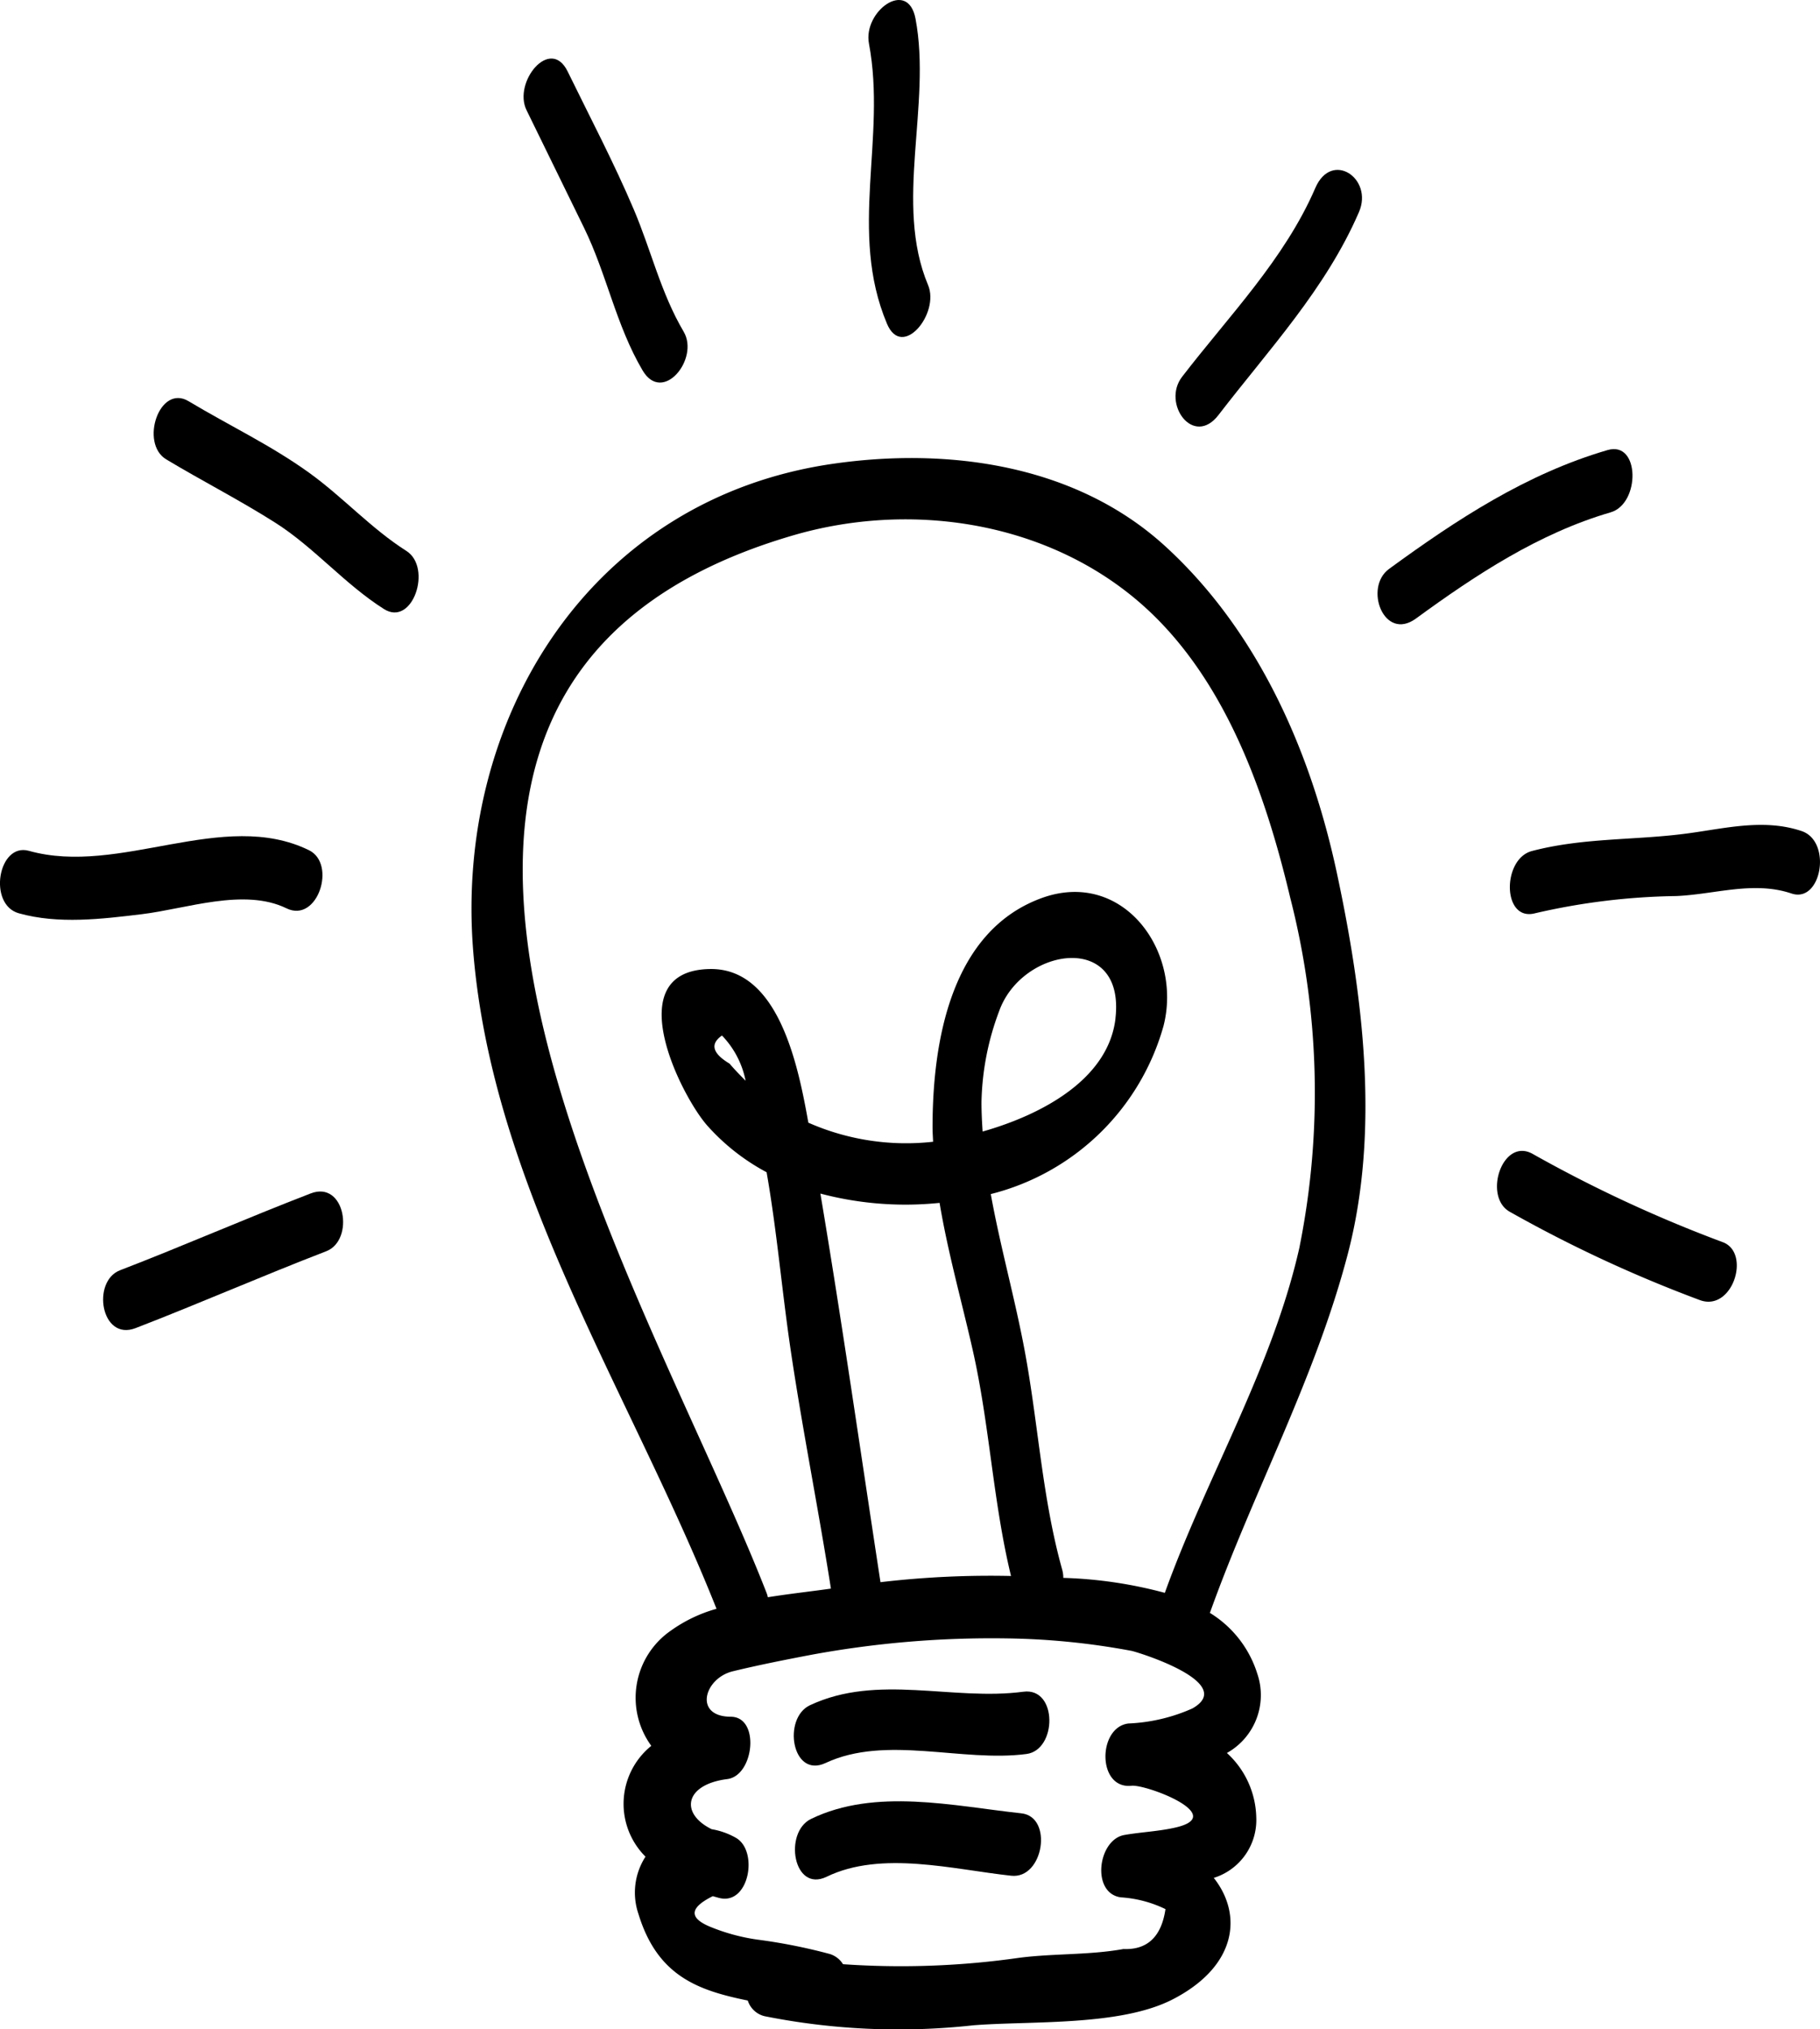 <svg xmlns="http://www.w3.org/2000/svg" width="112.536" height="125.462" viewBox="0 0 112.536 125.462">
  <g id="Group_103" data-name="Group 103" transform="translate(-316.295 -263.706)">
    <path id="Path_132" data-name="Path 132" d="M805.059,521.252c1.9.639,1.23,4.482-.621,3.862-2.364-.793-4.726.054-7.132.157a40.979,40.979,0,0,0-8.727,1.065c-2.041.534-2.049-3.364-.192-3.85,3.265-.853,6.483-.646,9.776-1.109C800.474,521.054,802.785,520.49,805.059,521.252Z" transform="translate(-377.366 -206.161)"/>
    <path id="Path_133" data-name="Path 133" d="M796.94,628.14c1.787.641.629,4.32-1.388,3.592a82.577,82.577,0,0,1-11.753-5.458c-1.686-.924-.48-4.619,1.388-3.594A83.232,83.232,0,0,0,796.94,628.14Z" transform="translate(-374.137 -287.635)"/>
    <path id="Path_134" data-name="Path 134" d="M759.991,403.777c2.011-.587,2.029,3.314.19,3.85-4.431,1.291-8.344,3.869-12.039,6.567-1.981,1.446-3.243-1.914-1.664-3.068C750.664,408.071,754.974,405.241,759.991,403.777Z" transform="translate(-344.294 -112.243)"/>
    <path id="Path_135" data-name="Path 135" d="M691.423,317.789c1.011-2.344,3.6-.591,2.7,1.487-2.049,4.746-5.573,8.5-8.685,12.548-1.555,2.025-3.522-.71-2.253-2.36C686.072,325.709,689.524,322.188,691.423,317.789Z" transform="translate(-293.798 -42.46)"/>
    <path id="Path_136" data-name="Path 136" d="M516.781,432.175c1.624,7.588,2.668,15.94.676,23.56-2.019,7.723-5.853,14.714-8.526,22.191a6.785,6.785,0,0,1,2.931,3.762,4.1,4.1,0,0,1-1.88,4.9,5.55,5.55,0,0,1,1.815,3.963,3.751,3.751,0,0,1-2.626,3.76c1.8,2.279,1.43,5.464-2.537,7.509-3.247,1.674-8.75,1.321-12.336,1.606a42.225,42.225,0,0,1-12.9-.563,1.444,1.444,0,0,1-1.041-.968c-3.046-.625-5.583-1.491-6.761-5.355a4.09,4.09,0,0,1,.436-3.542,4.61,4.61,0,0,1,.359-6.852,5.044,5.044,0,0,1,1.21-7.124,9,9,0,0,1,2.822-1.349c-5.274-13.284-13.84-26.037-15.039-40.6-1.186-14.363,7.162-27.993,22.189-30.19,7.15-1.043,15.034.026,20.571,5.067C511.9,417.2,515.172,424.655,516.781,432.175Zm-2.3,23.082a48.511,48.511,0,0,0-.583-21.547c-1.6-6.739-4.219-14.153-9.8-18.667-5.775-4.673-13.859-5.809-20.934-3.743-32.421,9.468-9.026,46.42-1.632,65.426a1.55,1.55,0,0,1,.065.232c1.392-.222,2.757-.369,3.9-.534-.775-4.938-1.763-9.845-2.495-14.794-.536-3.627-.845-7.326-1.482-10.95a13.246,13.246,0,0,1-3.673-2.89c-1.616-1.829-5.516-9.568.155-9.675,4.27-.083,5.474,6,6.1,9.5a14.975,14.975,0,0,0,7.713,1.18c-.012-.3-.034-.593-.034-.889,0-5.268,1.119-12.108,6.721-14.169,5.016-1.846,8.752,3.243,7.56,7.9a14.85,14.85,0,0,1-10.68,10.393c.591,3.28,1.511,6.507,2.118,9.8.827,4.49,1.065,9.014,2.3,13.431a1.965,1.965,0,0,1,.067.5,27.077,27.077,0,0,1,6.277.926C508.728,469.5,512.822,462.722,514.484,455.257Zm-6.624,28.572c2.785-1.587-3.433-3.493-3.786-3.558a44.967,44.967,0,0,0-7.7-.768,61.424,61.424,0,0,0-12.116,1.019c-1.616.309-3.229.627-4.825,1.015-1.771.428-2.445,2.8-.123,2.81,1.825.008,1.442,3.645-.216,3.854-2.638.333-2.951,2.124-.966,3.1a4.554,4.554,0,0,1,1.49.528c1.422.8.831,4.175-1.006,3.727-.143-.036-.278-.077-.417-.115-1.41.7-1.491,1.317-.234,1.862a12.157,12.157,0,0,0,3,.825,34.39,34.39,0,0,1,4.457.885,1.464,1.464,0,0,1,.829.635,51.678,51.678,0,0,0,10.92-.4c2.118-.27,4.322-.159,6.42-.539q2.222.092,2.6-2.467a7.379,7.379,0,0,0-2.757-.728c-1.85-.246-1.432-3.566.214-3.856,1.051-.184,2.156-.224,3.191-.468,3.217-.756-1.842-2.671-2.749-2.576-2.13.226-2.1-3.62-.19-3.85A10.819,10.819,0,0,0,507.86,483.829Zm-4.766-42.669c.615-5.389-5.766-4.391-7.184-.462a16.819,16.819,0,0,0-1.1,5.656c0,.607.03,1.208.071,1.809C498.546,447.122,502.663,444.926,503.094,441.16Zm-14.532,34.867a58.115,58.115,0,0,1,8.074-.383c-1.117-4.611-1.317-9.316-2.364-13.951-.67-2.971-1.539-6.039-2.053-9.119a20.551,20.551,0,0,1-7.37-.575C486.188,459.983,487.336,468.03,488.562,476.026Zm-8.336-31a5.589,5.589,0,0,0-1.462-2.8q-1.125.782.47,1.739C479.546,444.337,479.885,444.682,480.226,445.027Z" transform="translate(-117.824 -114.493)"/>
    <path id="Path_137" data-name="Path 137" d="M577.961,790.542c2.124-.282,2.094,3.6.192,3.85-3.988.528-8.683-1.194-12.423.557-2.083.976-2.683-2.769-.962-3.574C568.953,789.414,573.576,791.123,577.961,790.542Z" transform="translate(-198.387 -422.235)"/>
    <path id="Path_138" data-name="Path 138" d="M578.136,826.014c1.983.212,1.378,4.074-.621,3.859-3.568-.383-8.032-1.581-11.418.063-2.067,1-2.672-2.745-.964-3.576C569.118,824.427,573.94,825.561,578.136,826.014Z" transform="translate(-198.689 -450.188)"/>
    <path id="Path_139" data-name="Path 139" d="M590.725,281.334c.736,1.751-1.6,4.629-2.541,2.39-2.4-5.7-.014-11.475-1.115-17.324-.375-1.991,2.408-4.044,2.88-1.533C590.955,270.206,588.6,276.279,590.725,281.334Z" transform="translate(-217.044)"/>
    <path id="Path_140" data-name="Path 140" d="M489.426,298.85c.986,1.674-1.3,4.506-2.543,2.39-1.648-2.8-2.207-5.928-3.62-8.82l-3.556-7.273c-.843-1.727,1.47-4.587,2.543-2.39,1.382,2.828,2.856,5.631,4.088,8.528C487.419,293.826,488.006,296.44,489.426,298.85Z" transform="translate(-130.857 -14.634)"/>
    <path id="Path_141" data-name="Path 141" d="M379.821,397.246c1.622,1.027.393,4.724-1.388,3.592-2.432-1.541-4.3-3.8-6.717-5.337-2.205-1.4-4.506-2.572-6.743-3.915-1.648-.99-.428-4.687,1.388-3.594,2.489,1.493,5.071,2.711,7.437,4.413C375.9,393.916,377.628,395.852,379.821,397.246Z" transform="translate(-38.4 -99.476)"/>
    <path id="Path_142" data-name="Path 142" d="M361.273,635.286c2.148-.829,2.735,2.892.964,3.574-3.955,1.523-7.834,3.227-11.787,4.752-2.15.827-2.735-2.894-.964-3.576C353.439,638.513,357.32,636.809,361.273,635.286Z" transform="translate(-25.77 -297.788)"/>
    <path id="Path_143" data-name="Path 143" d="M335.4,525.252c1.725.843.534,4.534-1.39,3.594-2.622-1.279-6.184.03-8.949.363-2.485.3-5.153.629-7.6-.056-1.936-.543-1.279-4.393.621-3.862C323.716,526.87,330.078,522.654,335.4,525.252Z" transform="translate(0 -208.977)"/>
  </g>
</svg>
